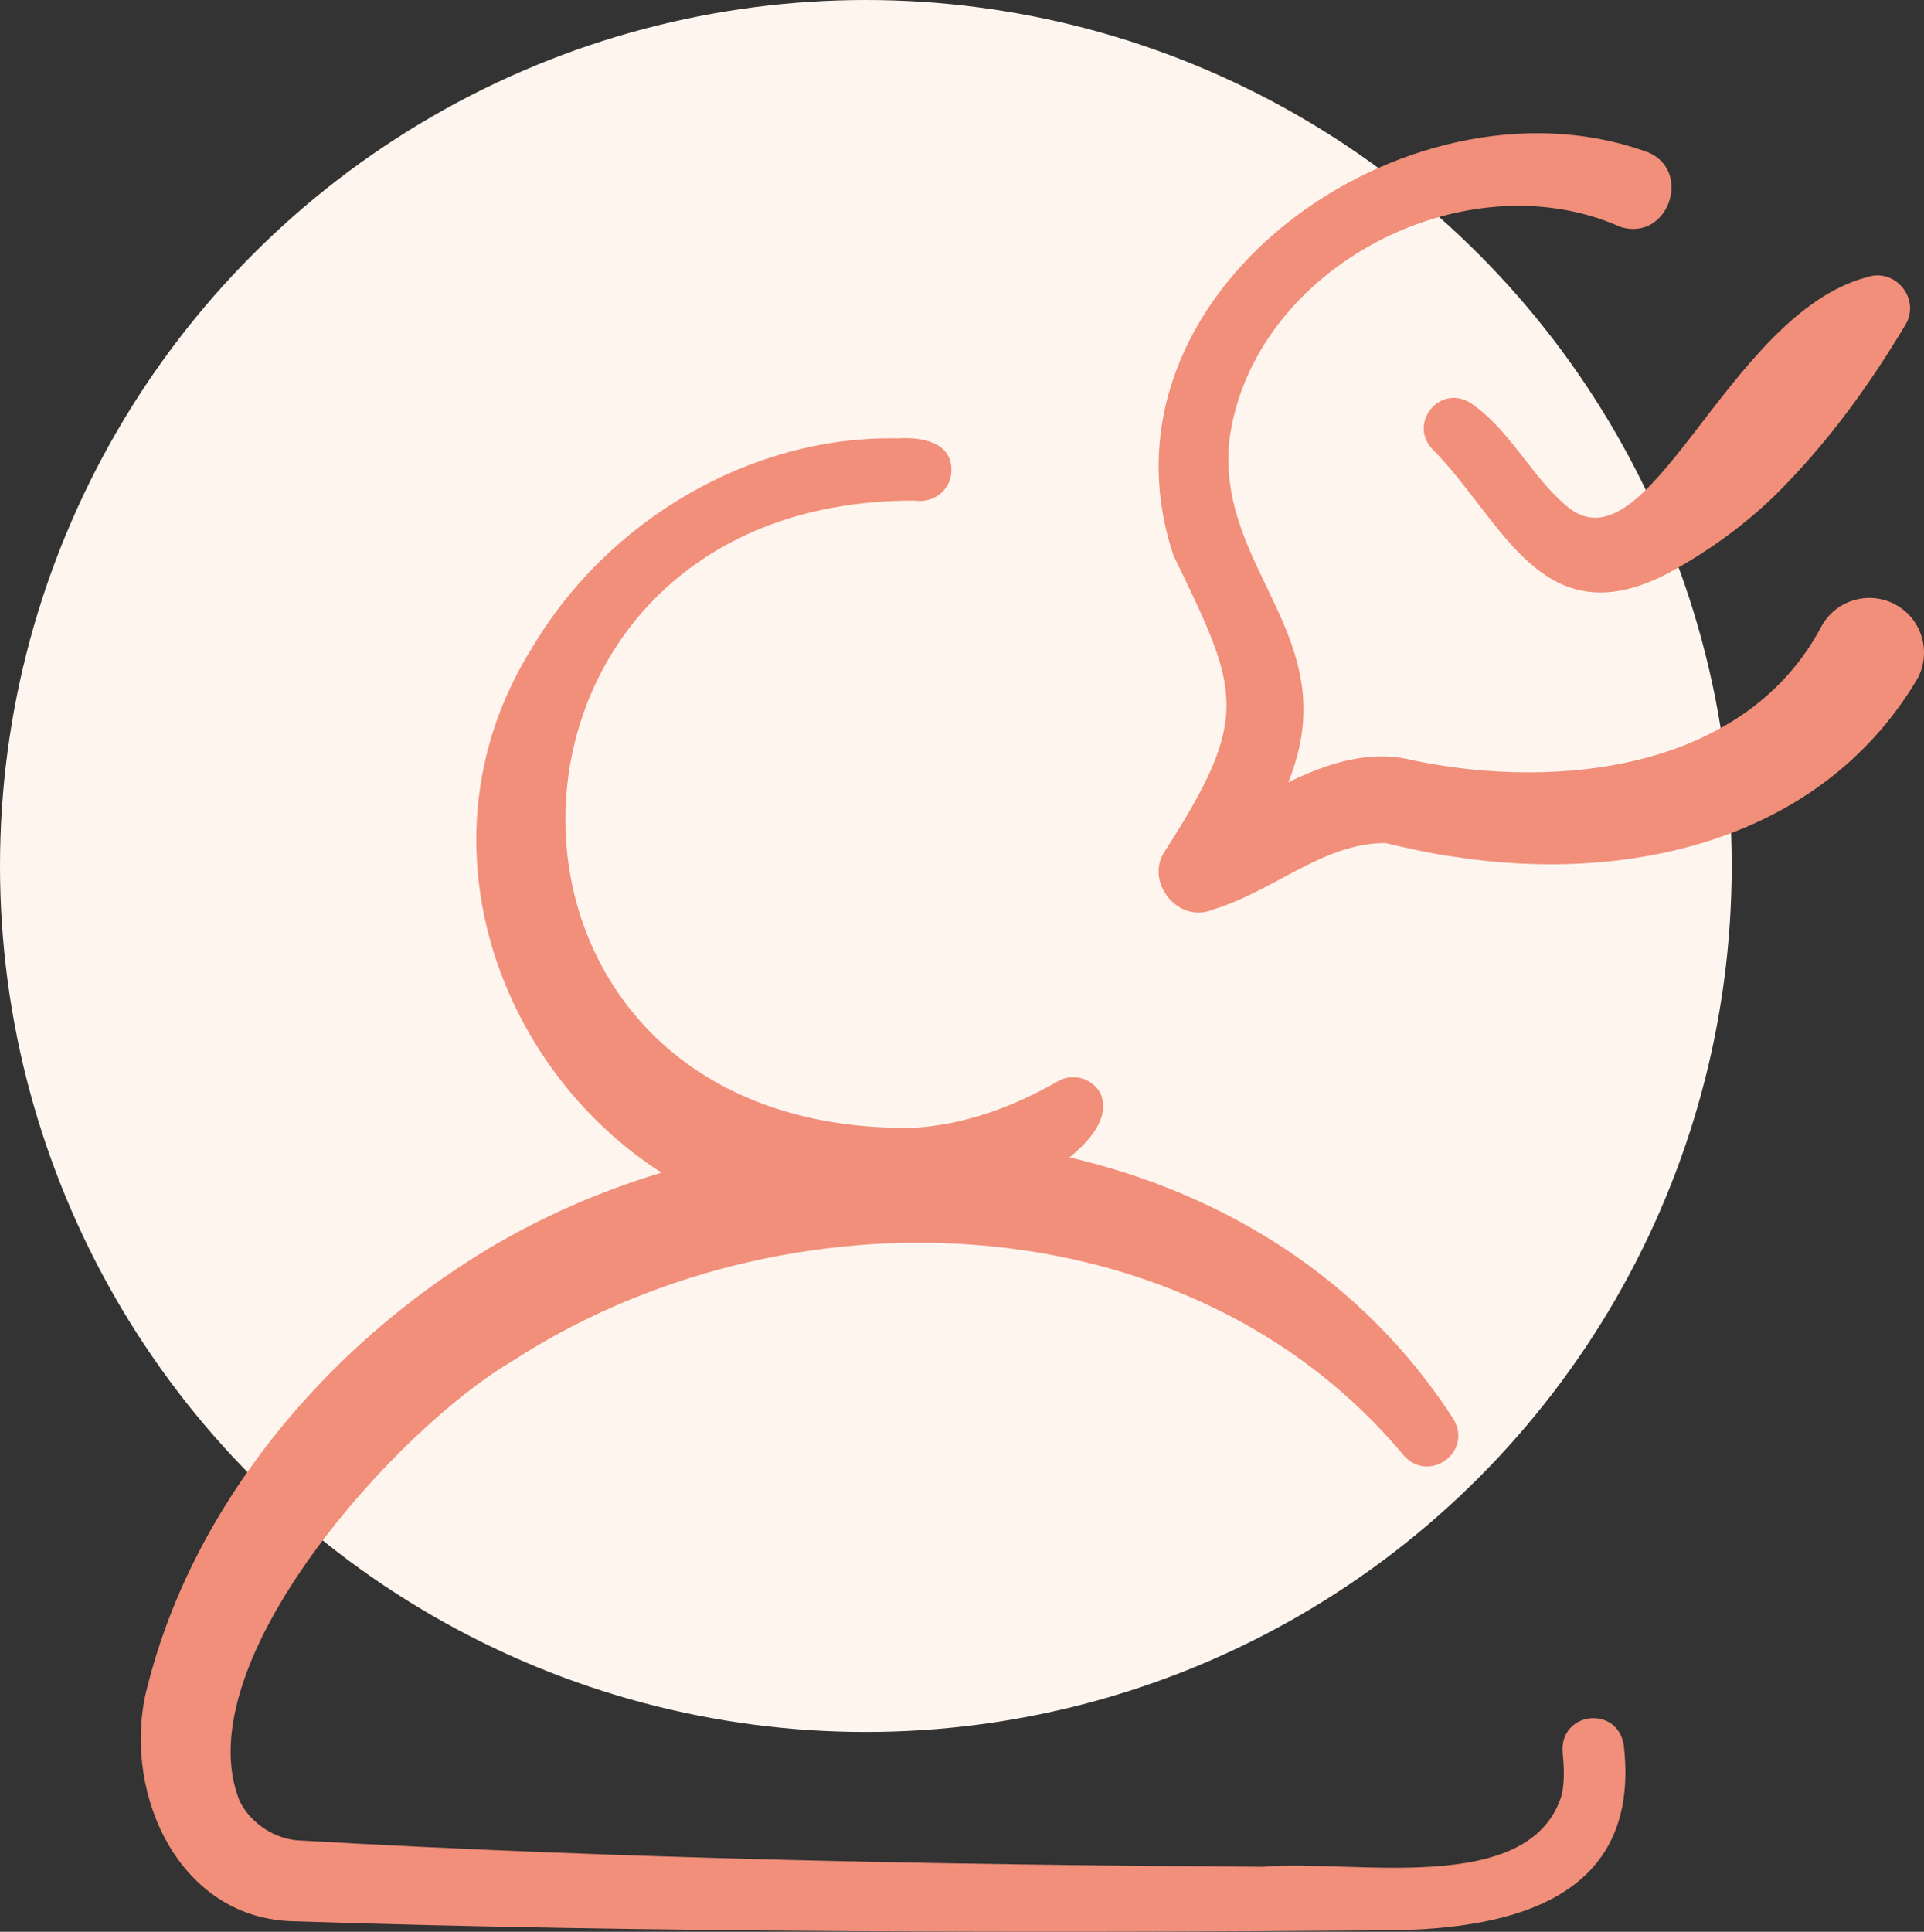 <?xml version="1.0" encoding="UTF-8" standalone="no"?>
<svg
   width="57.775"
   height="58"
   viewBox="0 0 57.775 58"
   fill="none"
   version="1.1"
   id="svg839"
   sodipodi:docname="content-grid-need.svg"
   inkscape:version="1.1.2 (b8e25be8, 2022-02-05)"
   xmlns:inkscape="http://www.inkscape.org/namespaces/inkscape"
   xmlns:sodipodi="http://sodipodi.sourceforge.net/DTD/sodipodi-0.dtd"
   xmlns="http://www.w3.org/2000/svg"
   xmlns:svg="http://www.w3.org/2000/svg">
  <rect x="0" y="0" width="57.775" height="58" fill="#333333" stroke="none"/>
  <sodipodi:namedview
     id="namedview841"
     pagecolor="#ffffff"
     bordercolor="#666666"
     borderopacity="1.0"
     inkscape:pageshadow="2"
     inkscape:pageopacity="0.0"
     inkscape:pagecheckerboard="0"
     showgrid="false"
     fit-margin-top="0"
     fit-margin-left="0"
     fit-margin-right="0"
     fit-margin-bottom="0"
     inkscape:zoom="9.9142857"
     inkscape:cx="20.929395"
     inkscape:cy="33.739193"
     inkscape:window-width="1920"
     inkscape:window-height="1027"
     inkscape:window-x="1512"
     inkscape:window-y="25"
     inkscape:window-maximized="0"
     inkscape:current-layer="svg839"
     lock-margins="true" />
  <circle
     cx="26"
     cy="26"
     r="26"
     fill="#fff5ef"
     id="circle824" />
  <g
     clip-path="url(#clip0_270_4308)"
     id="g832"
     transform="translate(-4,-4)">
    <path
       d="m 50.921,56.604 c 0.049,0.438 0.059,0.886 -0.018,1.264 -0.927,3.136 -6.387,1.934 -8.967,2.181 -9.632,-0.059 -19.309,-0.241 -28.931,-0.79 -0.741,-0.029 -1.494,-0.517 -1.818,-1.205 -1.632,-4.14 4.764,-11.168 8.145,-13.154 8.154,-5.331 20.348,-4.984 26.832,2.812 0.773,0.838 2.072,-0.134 1.476,-1.115 -2.723,-4.211 -6.906,-6.775 -11.523,-7.847 0.745,-0.605 1.213,-1.288 0.922,-1.94 -0.259,-0.448 -0.831,-0.602 -1.279,-0.343 -1.389,0.801 -2.846,1.307 -4.339,1.397 -14.107,0.185 -13.751,-18.87 0.04,-18.834 0.559,0.086 1.081,-0.293 1.108,-0.872 0.04,-0.887 -0.896,-1.041 -1.593,-0.996 -4.449,-0.095 -8.752,2.482 -10.998,6.288 -3.561,5.68 -1.062,12.589 3.885,15.758 -1.846,0.557 -3.62,1.332 -5.255,2.317 -4.859,2.94 -8.907,7.75 -10.239,13.35 -0.666,3.053 1.051,6.781 4.511,6.81 10.228,0.34 22.662,0.356 32.868,0.271 3.699,-0.044 7.538,-0.98 7.012,-5.555 -0.185,-1.207 -1.919,-1.019 -1.837,0.202 z"
       fill="#f18f7a"
       id="path826" />
    <path
       d="m 51.014,19.17 c -1.057,-0.906 -1.662,-2.252 -2.838,-3.059 -0.945,-0.617 -1.94,0.636 -1.121,1.417 2.077,2.12 3.237,5.605 6.964,3.721 1.213,-0.648 2.351,-1.464 3.332,-2.426 1.54,-1.539 2.768,-3.233 3.875,-5.085 0.446,-0.775 -0.316,-1.707 -1.168,-1.415 -4.216,1.117 -6.568,9.014 -9.043,6.848 z"
       fill="#f18f7a"
       id="path828" />
    <path
       d="m 60.919,22.152 c -0.798,-0.435 -1.799,-0.137 -2.229,0.663 -2.275,4.294 -7.88,4.922 -12.244,4.017 -1.309,-0.344 -2.608,0.094 -3.76,0.656 1.772,-4.369 -2.229,-6.37 -1.759,-10.351 0.73,-5.111 7.062,-8.404 11.727,-6.326 1.486,0.468 2.209,-1.806 0.718,-2.279 C 46.225,6.017 36.587,12.806 39.244,20.692 c 1.979,4.074 2.341,4.811 -0.274,8.878 -0.6,0.91 0.413,2.176 1.444,1.742 1.863,-0.564 3.316,-2.008 5.196,-1.999 0.675,0.16 1.404,0.323 2.09,0.416 5.226,0.8 10.943,-0.482 13.834,-5.279 0.49,-0.796 0.208,-1.853 -0.615,-2.297 z"
       fill="#f18f7a"
       id="path830" />
  </g>
  <defs
     id="defs837">
    <clipPath
       id="clip0_270_4308">
      <rect
         width="54"
         height="54"
         fill="#ffffff"
         transform="translate(8,8)"
         id="rect834"
         x="0"
         y="0" />
    </clipPath>
  </defs>
</svg>
